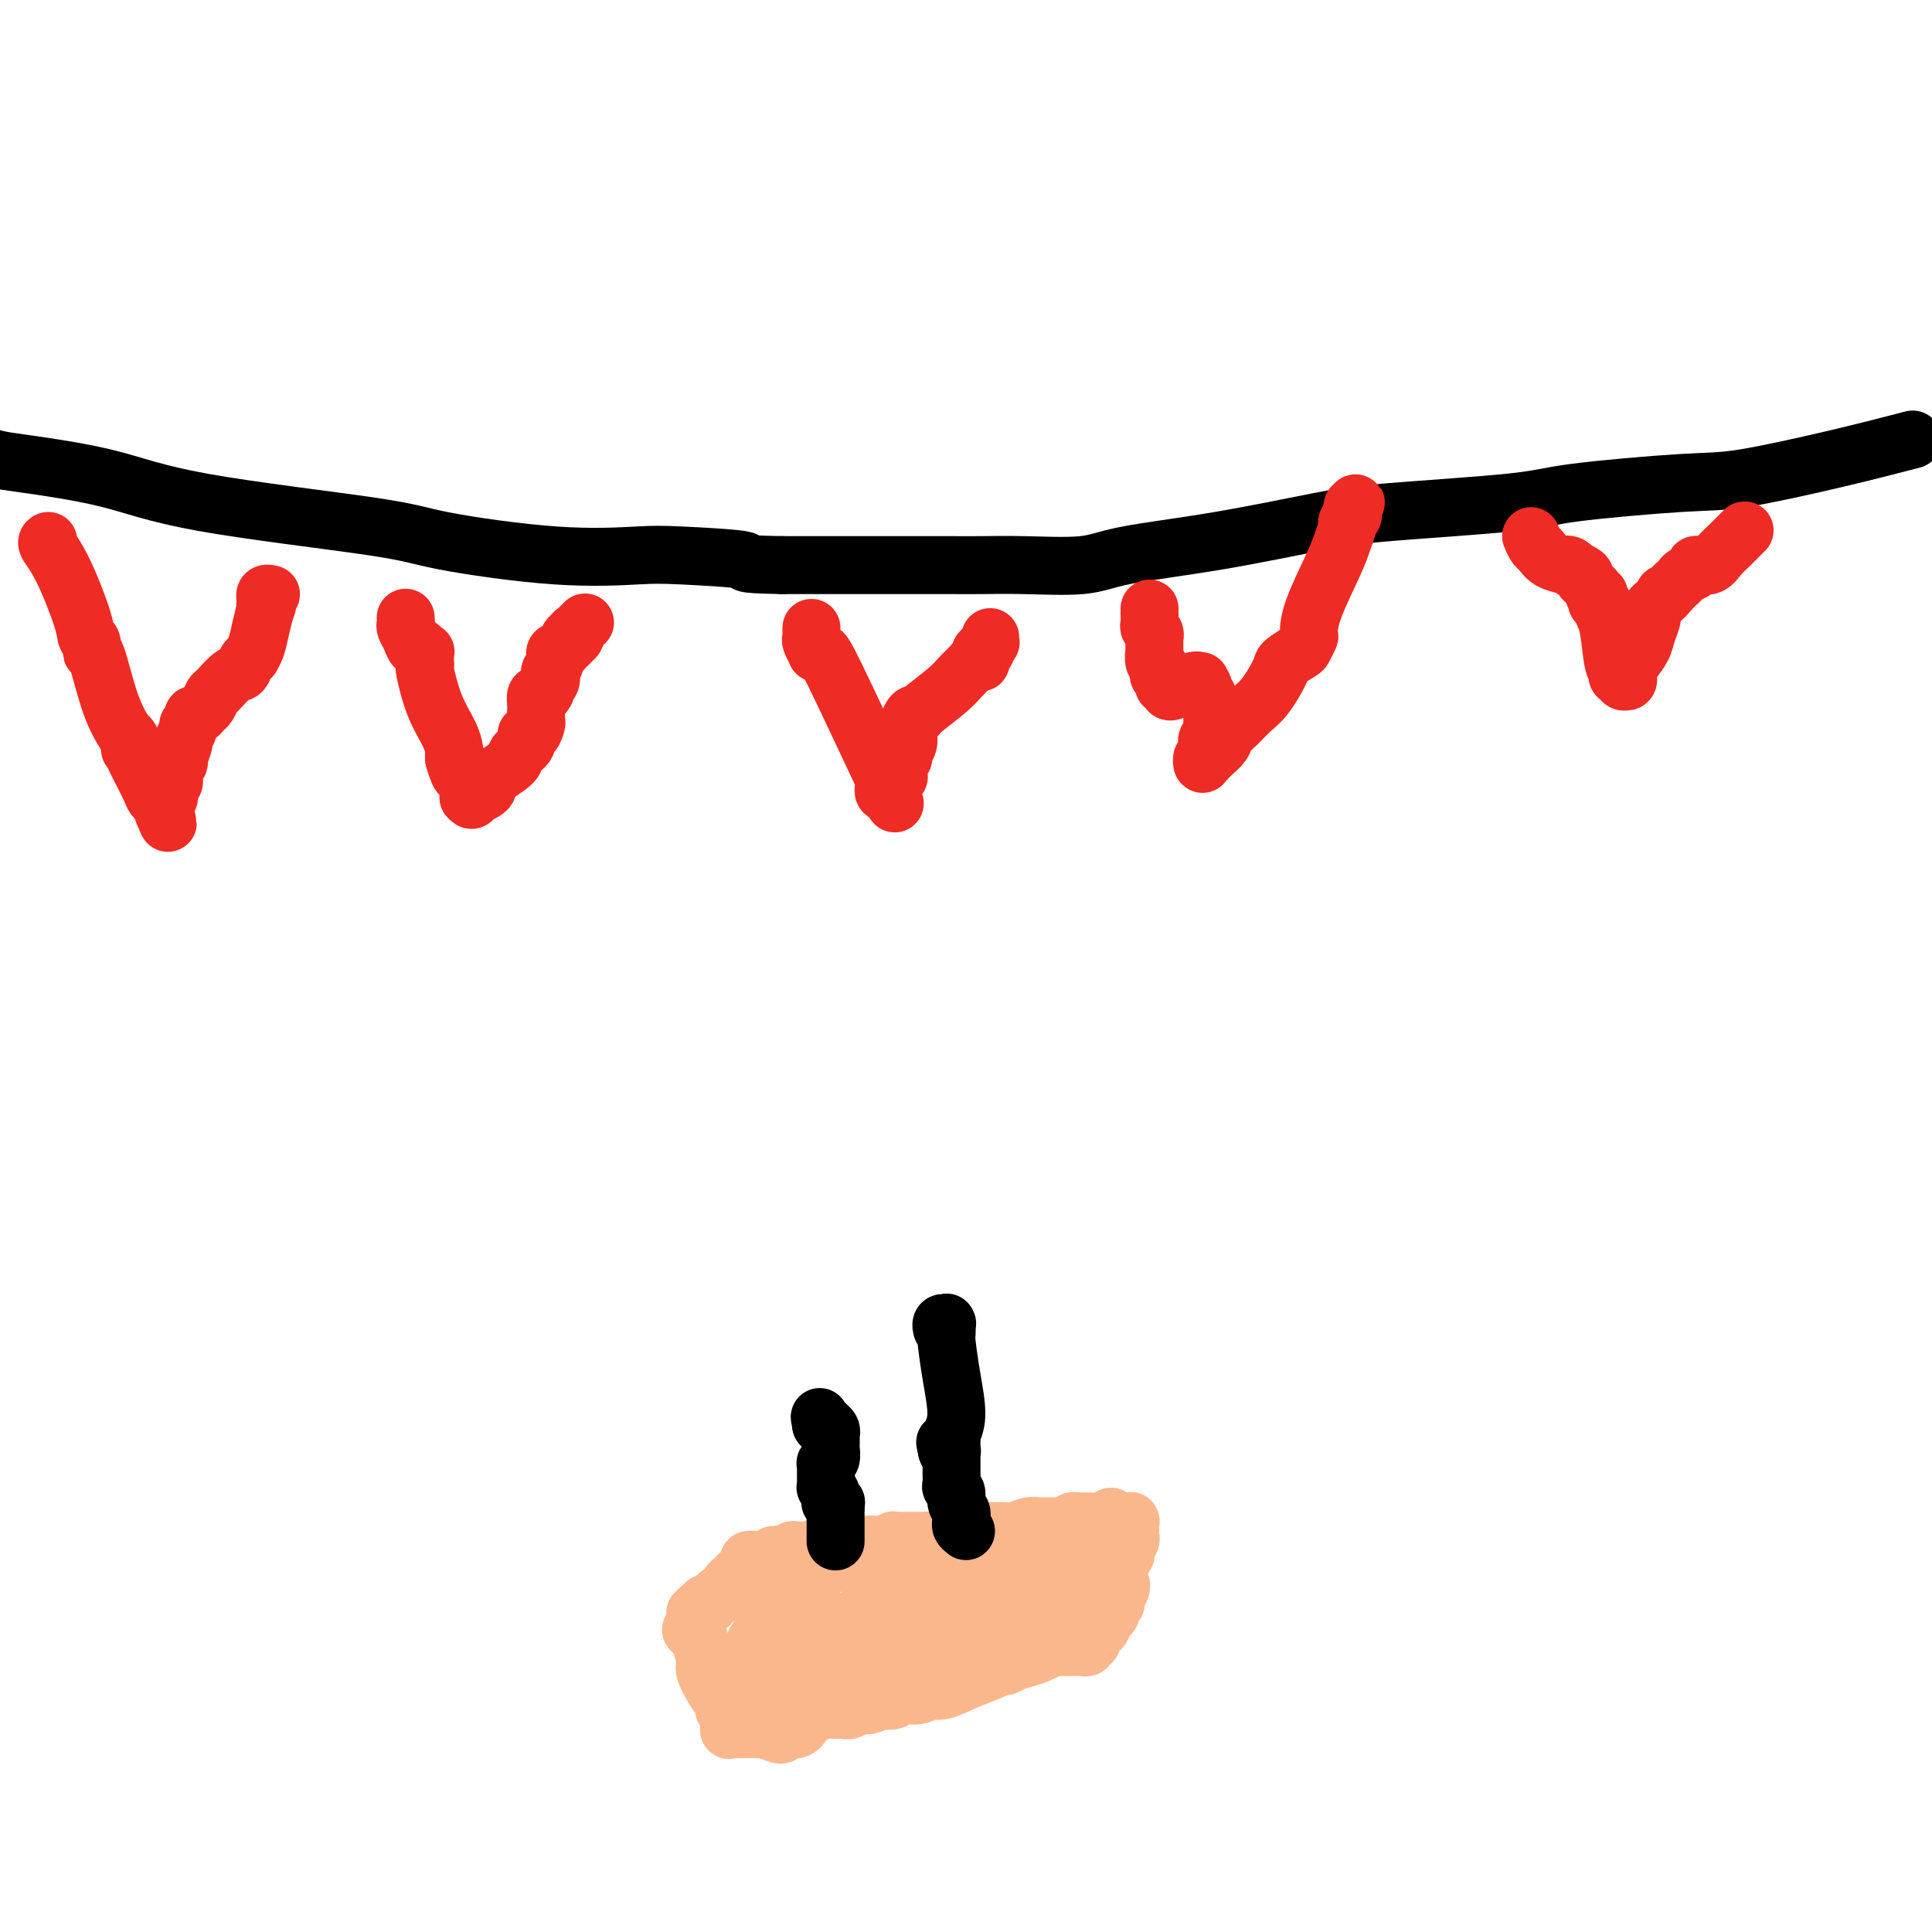 <svg viewBox='0 0 400 400' version='1.1' xmlns='http://www.w3.org/2000/svg' xmlns:xlink='http://www.w3.org/1999/xlink'><g fill='none' stroke='#000000' stroke-width='12' stroke-linecap='round' stroke-linejoin='round'><path d='M396,91c-4.842,1.255 -9.683,2.510 -16,4c-6.317,1.490 -14.108,3.215 -19,4c-4.892,0.785 -6.883,0.631 -13,1c-6.117,0.369 -16.359,1.260 -22,2c-5.641,0.740 -6.682,1.328 -13,2c-6.318,0.672 -17.912,1.427 -25,2c-7.088,0.573 -9.670,0.962 -15,2c-5.330,1.038 -13.407,2.723 -21,4c-7.593,1.277 -14.701,2.146 -19,3c-4.299,0.854 -5.790,1.693 -9,2c-3.210,0.307 -8.140,0.082 -12,0c-3.860,-0.082 -6.652,-0.022 -9,0c-2.348,0.022 -4.254,0.006 -6,0c-1.746,-0.006 -3.332,-0.002 -6,0c-2.668,0.002 -6.416,0.000 -9,0c-2.584,-0.000 -4.003,-0.000 -6,0c-1.997,0.000 -4.570,0.000 -7,0c-2.430,-0.000 -4.715,-0.000 -7,0'/><path d='M162,117c-10.711,-0.169 -6.490,-0.590 -8,-1c-1.510,-0.410 -8.751,-0.807 -13,-1c-4.249,-0.193 -5.506,-0.182 -9,0c-3.494,0.182 -9.224,0.534 -17,0c-7.776,-0.534 -17.596,-1.954 -23,-3c-5.404,-1.046 -6.392,-1.719 -15,-3c-8.608,-1.281 -24.837,-3.172 -35,-5c-10.163,-1.828 -14.260,-3.593 -20,-5c-5.740,-1.407 -13.122,-2.456 -17,-3c-3.878,-0.544 -4.251,-0.584 -6,-1c-1.749,-0.416 -4.875,-1.208 -8,-2'/></g>
<g fill='none' stroke='#EE2B24' stroke-width='12' stroke-linecap='round' stroke-linejoin='round'><path d='M10,112c-0.224,0.128 -0.449,0.256 0,1c0.449,0.744 1.570,2.103 3,5c1.430,2.897 3.169,7.332 4,10c0.831,2.668 0.753,3.570 1,4c0.247,0.430 0.820,0.390 1,1c0.180,0.610 -0.034,1.872 0,2c0.034,0.128 0.314,-0.877 1,1c0.686,1.877 1.777,6.635 3,10c1.223,3.365 2.577,5.336 3,6c0.423,0.664 -0.084,0.021 0,0c0.084,-0.021 0.758,0.582 1,1c0.242,0.418 0.052,0.652 0,1c-0.052,0.348 0.036,0.809 0,1c-0.036,0.191 -0.195,0.110 0,0c0.195,-0.110 0.745,-0.250 1,0c0.255,0.250 0.216,0.889 0,1c-0.216,0.111 -0.608,-0.307 0,1c0.608,1.307 2.214,4.340 3,6c0.786,1.660 0.750,1.947 1,2c0.250,0.053 0.786,-0.128 1,0c0.214,0.128 0.107,0.564 0,1'/><path d='M33,166c3.515,8.423 0.802,2.479 0,0c-0.802,-2.479 0.306,-1.493 1,-1c0.694,0.493 0.975,0.493 1,0c0.025,-0.493 -0.205,-1.478 0,-2c0.205,-0.522 0.843,-0.581 1,-1c0.157,-0.419 -0.169,-1.196 0,-2c0.169,-0.804 0.834,-1.634 1,-2c0.166,-0.366 -0.167,-0.269 0,-1c0.167,-0.731 0.833,-2.290 1,-3c0.167,-0.710 -0.166,-0.573 0,-1c0.166,-0.427 0.832,-1.420 1,-2c0.168,-0.580 -0.162,-0.747 0,-1c0.162,-0.253 0.817,-0.591 1,-1c0.183,-0.409 -0.105,-0.887 0,-1c0.105,-0.113 0.604,0.141 1,0c0.396,-0.141 0.690,-0.675 1,-1c0.310,-0.325 0.636,-0.439 1,-1c0.364,-0.561 0.766,-1.568 1,-2c0.234,-0.432 0.301,-0.288 1,-1c0.699,-0.712 2.029,-2.281 3,-3c0.971,-0.719 1.584,-0.589 2,-1c0.416,-0.411 0.636,-1.362 1,-2c0.364,-0.638 0.871,-0.964 1,-1c0.129,-0.036 -0.120,0.217 0,0c0.120,-0.217 0.609,-0.905 1,-2c0.391,-1.095 0.683,-2.599 1,-4c0.317,-1.401 0.658,-2.701 1,-4'/><path d='M55,126c0.618,-1.581 0.165,-0.035 0,0c-0.165,0.035 -0.040,-1.441 0,-2c0.040,-0.559 -0.003,-0.202 0,0c0.003,0.202 0.053,0.250 0,0c-0.053,-0.250 -0.210,-0.799 0,-1c0.210,-0.201 0.788,-0.054 1,0c0.212,0.054 0.057,0.014 0,0c-0.057,-0.014 -0.015,-0.004 0,0c0.015,0.004 0.004,0.001 0,0c-0.004,-0.001 -0.002,-0.001 0,0'/><path d='M84,128c-0.007,-0.095 -0.013,-0.189 0,0c0.013,0.189 0.046,0.663 0,1c-0.046,0.337 -0.171,0.539 0,1c0.171,0.461 0.638,1.181 1,2c0.362,0.819 0.619,1.735 1,2c0.381,0.265 0.887,-0.122 1,0c0.113,0.122 -0.166,0.753 0,1c0.166,0.247 0.777,0.109 1,0c0.223,-0.109 0.059,-0.189 0,0c-0.059,0.189 -0.011,0.646 0,1c0.011,0.354 -0.015,0.604 0,1c0.015,0.396 0.071,0.937 0,1c-0.071,0.063 -0.268,-0.352 0,1c0.268,1.352 1.000,4.470 2,7c1.000,2.530 2.268,4.471 3,6c0.732,1.529 0.928,2.644 1,3c0.072,0.356 0.019,-0.048 0,0c-0.019,0.048 -0.005,0.549 0,1c0.005,0.451 0.001,0.852 0,1c-0.001,0.148 -0.000,0.042 0,0c0.000,-0.042 0.000,-0.021 0,0'/><path d='M94,157c1.486,4.442 0.202,1.046 0,0c-0.202,-1.046 0.677,0.258 1,1c0.323,0.742 0.090,0.920 0,1c-0.090,0.080 -0.038,0.060 0,0c0.038,-0.060 0.063,-0.160 0,0c-0.063,0.160 -0.213,0.579 0,1c0.213,0.421 0.788,0.844 1,1c0.212,0.156 0.061,0.046 0,0c-0.061,-0.046 -0.030,-0.026 0,0c0.030,0.026 0.061,0.059 0,0c-0.061,-0.059 -0.212,-0.209 0,0c0.212,0.209 0.789,0.778 1,1c0.211,0.222 0.057,0.097 0,0c-0.057,-0.097 -0.015,-0.166 0,0c0.015,0.166 0.004,0.566 0,1c-0.004,0.434 -0.001,0.901 0,1c0.001,0.099 0.000,-0.170 0,0c-0.000,0.170 -0.000,0.777 0,1c0.000,0.223 0.000,0.060 0,0c-0.000,-0.060 -0.000,-0.016 0,0c0.000,0.016 0.000,0.004 0,0c-0.000,-0.004 -0.000,-0.001 0,0c0.000,0.001 0.000,0.000 0,0c-0.000,-0.000 -0.000,-0.000 0,0c0.000,0.000 0.000,0.000 0,0c-0.000,-0.000 -0.000,-0.000 0,0c0.000,0.000 0.000,0.000 0,0'/><path d='M97,165c0.719,1.224 1.016,0.285 1,0c-0.016,-0.285 -0.343,0.086 0,0c0.343,-0.086 1.358,-0.628 2,-1c0.642,-0.372 0.912,-0.574 1,-1c0.088,-0.426 -0.005,-1.075 1,-2c1.005,-0.925 3.109,-2.127 4,-3c0.891,-0.873 0.568,-1.418 1,-2c0.432,-0.582 1.618,-1.201 2,-2c0.382,-0.799 -0.041,-1.776 0,-2c0.041,-0.224 0.547,0.306 1,0c0.453,-0.306 0.853,-1.449 1,-2c0.147,-0.551 0.042,-0.511 0,-1c-0.042,-0.489 -0.021,-1.507 0,-2c0.021,-0.493 0.043,-0.461 0,-1c-0.043,-0.539 -0.151,-1.649 0,-2c0.151,-0.351 0.563,0.056 1,0c0.437,-0.056 0.901,-0.573 1,-1c0.099,-0.427 -0.166,-0.762 0,-1c0.166,-0.238 0.762,-0.379 1,-1c0.238,-0.621 0.116,-1.720 0,-2c-0.116,-0.280 -0.228,0.261 0,0c0.228,-0.261 0.796,-1.323 1,-2c0.204,-0.677 0.043,-0.969 0,-1c-0.043,-0.031 0.031,0.199 0,0c-0.031,-0.199 -0.166,-0.828 0,-1c0.166,-0.172 0.632,0.111 1,0c0.368,-0.111 0.637,-0.618 1,-1c0.363,-0.382 0.819,-0.638 1,-1c0.181,-0.362 0.087,-0.828 0,-1c-0.087,-0.172 -0.168,-0.049 0,0c0.168,0.049 0.584,0.025 1,0'/><path d='M119,132c1.542,-3.338 0.398,-0.683 0,0c-0.398,0.683 -0.050,-0.605 0,-1c0.050,-0.395 -0.197,0.104 0,0c0.197,-0.104 0.837,-0.813 1,-1c0.163,-0.187 -0.152,0.146 0,0c0.152,-0.146 0.772,-0.770 1,-1c0.228,-0.230 0.065,-0.066 0,0c-0.065,0.066 -0.033,0.033 0,0'/><path d='M168,130c-0.009,0.323 -0.017,0.647 0,1c0.017,0.353 0.060,0.736 0,1c-0.060,0.264 -0.224,0.411 0,1c0.224,0.589 0.835,1.621 1,2c0.165,0.379 -0.117,0.103 0,0c0.117,-0.103 0.634,-0.035 1,0c0.366,0.035 0.581,0.038 3,5c2.419,4.962 7.041,14.884 9,19c1.959,4.116 1.256,2.427 1,2c-0.256,-0.427 -0.066,0.408 0,1c0.066,0.592 0.007,0.942 0,1c-0.007,0.058 0.036,-0.177 0,0c-0.036,0.177 -0.153,0.765 0,1c0.153,0.235 0.577,0.118 1,0'/><path d='M184,164c2.475,5.038 0.662,0.633 0,-1c-0.662,-1.633 -0.173,-0.494 0,0c0.173,0.494 0.031,0.342 0,0c-0.031,-0.342 0.048,-0.876 0,-1c-0.048,-0.124 -0.223,0.160 0,0c0.223,-0.160 0.845,-0.764 1,-1c0.155,-0.236 -0.156,-0.105 0,0c0.156,0.105 0.778,0.183 1,0c0.222,-0.183 0.044,-0.626 0,-1c-0.044,-0.374 0.044,-0.680 0,-1c-0.044,-0.320 -0.222,-0.654 0,-1c0.222,-0.346 0.844,-0.705 1,-1c0.156,-0.295 -0.154,-0.527 0,-1c0.154,-0.473 0.773,-1.186 1,-2c0.227,-0.814 0.064,-1.728 0,-2c-0.064,-0.272 -0.027,0.099 0,0c0.027,-0.099 0.045,-0.668 0,-1c-0.045,-0.332 -0.153,-0.427 0,-1c0.153,-0.573 0.569,-1.623 1,-2c0.431,-0.377 0.879,-0.079 1,0c0.121,0.079 -0.084,-0.059 1,-1c1.084,-0.941 3.457,-2.683 5,-4c1.543,-1.317 2.256,-2.208 3,-3c0.744,-0.792 1.520,-1.484 2,-2c0.480,-0.516 0.665,-0.855 1,-1c0.335,-0.145 0.822,-0.095 1,0c0.178,0.095 0.048,0.235 0,0c-0.048,-0.235 -0.013,-0.847 0,-1c0.013,-0.153 0.003,0.151 0,0c-0.003,-0.151 -0.001,-0.757 0,-1c0.001,-0.243 0.000,-0.121 0,0'/><path d='M203,135c2.101,-2.023 0.353,-0.579 0,0c-0.353,0.579 0.690,0.295 1,0c0.310,-0.295 -0.113,-0.601 0,-1c0.113,-0.399 0.762,-0.893 1,-1c0.238,-0.107 0.064,0.171 0,0c-0.064,-0.171 -0.017,-0.792 0,-1c0.017,-0.208 0.005,-0.003 0,0c-0.005,0.003 -0.001,-0.195 0,0c0.001,0.195 0.000,0.783 0,1c-0.000,0.217 -0.000,0.062 0,0c0.000,-0.062 0.000,-0.031 0,0'/><path d='M238,126c0.002,0.477 0.004,0.954 0,1c-0.004,0.046 -0.015,-0.338 0,0c0.015,0.338 0.057,1.399 0,2c-0.057,0.601 -0.211,0.744 0,1c0.211,0.256 0.789,0.627 1,1c0.211,0.373 0.056,0.748 0,1c-0.056,0.252 -0.011,0.382 0,1c0.011,0.618 -0.011,1.724 0,2c0.011,0.276 0.054,-0.277 0,0c-0.054,0.277 -0.207,1.383 0,2c0.207,0.617 0.772,0.744 1,1c0.228,0.256 0.118,0.642 0,1c-0.118,0.358 -0.242,0.688 0,1c0.242,0.312 0.852,0.606 1,1c0.148,0.394 -0.165,0.887 0,1c0.165,0.113 0.807,-0.156 1,0c0.193,0.156 -0.064,0.735 0,1c0.064,0.265 0.450,0.215 1,0c0.550,-0.215 1.263,-0.596 2,-1c0.737,-0.404 1.496,-0.830 2,-1c0.504,-0.170 0.752,-0.085 1,0'/><path d='M248,141c1.083,0.000 0.290,0.000 0,0c-0.290,-0.000 -0.079,-0.001 0,0c0.079,0.001 0.025,0.004 0,0c-0.025,-0.004 -0.021,-0.016 0,0c0.021,0.016 0.058,0.061 0,0c-0.058,-0.061 -0.213,-0.227 0,0c0.213,0.227 0.793,0.848 1,1c0.207,0.152 0.042,-0.166 0,0c-0.042,0.166 0.040,0.814 0,1c-0.040,0.186 -0.203,-0.091 0,0c0.203,0.091 0.772,0.549 1,1c0.228,0.451 0.114,0.896 0,1c-0.114,0.104 -0.227,-0.132 0,0c0.227,0.132 0.793,0.631 1,1c0.207,0.369 0.056,0.609 0,1c-0.056,0.391 -0.015,0.932 0,1c0.015,0.068 0.005,-0.336 0,0c-0.005,0.336 -0.005,1.414 0,2c0.005,0.586 0.015,0.682 0,1c-0.015,0.318 -0.057,0.860 0,1c0.057,0.140 0.211,-0.121 0,0c-0.211,0.121 -0.789,0.625 -1,1c-0.211,0.375 -0.057,0.621 0,1c0.057,0.379 0.016,0.890 0,1c-0.016,0.110 -0.008,-0.181 0,0c0.008,0.181 0.016,0.833 0,1c-0.016,0.167 -0.057,-0.151 0,0c0.057,0.151 0.211,0.773 0,1c-0.211,0.227 -0.788,0.061 -1,0c-0.212,-0.061 -0.061,-0.017 0,0c0.061,0.017 0.030,0.009 0,0'/><path d='M249,157c-0.310,1.487 -0.084,0.203 0,0c0.084,-0.203 0.026,0.674 0,1c-0.026,0.326 -0.019,0.099 0,0c0.019,-0.099 0.050,-0.071 0,0c-0.050,0.071 -0.183,0.185 0,0c0.183,-0.185 0.681,-0.667 1,-1c0.319,-0.333 0.459,-0.515 1,-1c0.541,-0.485 1.484,-1.271 2,-2c0.516,-0.729 0.604,-1.400 1,-2c0.396,-0.600 1.098,-1.129 2,-2c0.902,-0.871 2.004,-2.083 3,-3c0.996,-0.917 1.888,-1.540 3,-3c1.112,-1.460 2.445,-3.758 3,-5c0.555,-1.242 0.331,-1.430 1,-2c0.669,-0.570 2.232,-1.523 3,-2c0.768,-0.477 0.741,-0.479 1,-1c0.259,-0.521 0.804,-1.560 1,-2c0.196,-0.440 0.042,-0.282 0,-1c-0.042,-0.718 0.027,-2.311 1,-5c0.973,-2.689 2.849,-6.472 4,-9c1.151,-2.528 1.575,-3.801 2,-5c0.425,-1.199 0.850,-2.324 1,-3c0.150,-0.676 0.026,-0.902 0,-1c-0.026,-0.098 0.044,-0.067 0,0c-0.044,0.067 -0.204,0.172 0,0c0.204,-0.172 0.773,-0.621 1,-1c0.227,-0.379 0.114,-0.690 0,-1'/><path d='M280,106c1.392,-3.960 0.373,-0.861 0,0c-0.373,0.861 -0.100,-0.515 0,-1c0.100,-0.485 0.027,-0.078 0,0c-0.027,0.078 -0.007,-0.171 0,0c0.007,0.171 0.002,0.763 0,1c-0.002,0.237 -0.001,0.118 0,0'/><path d='M317,111c0.345,0.785 0.691,1.570 1,2c0.309,0.430 0.583,0.507 1,1c0.417,0.493 0.978,1.404 2,2c1.022,0.596 2.507,0.877 3,1c0.493,0.123 -0.004,0.088 0,0c0.004,-0.088 0.509,-0.230 1,0c0.491,0.230 0.968,0.831 1,1c0.032,0.169 -0.380,-0.094 0,0c0.380,0.094 1.551,0.546 2,1c0.449,0.454 0.177,0.910 0,1c-0.177,0.090 -0.258,-0.186 0,0c0.258,0.186 0.854,0.833 1,1c0.146,0.167 -0.158,-0.148 0,0c0.158,0.148 0.778,0.757 1,1c0.222,0.243 0.046,0.120 0,0c-0.046,-0.120 0.039,-0.238 0,0c-0.039,0.238 -0.203,0.833 0,1c0.203,0.167 0.772,-0.095 1,0c0.228,0.095 0.114,0.548 0,1'/><path d='M331,124c2.183,2.251 0.641,1.378 0,1c-0.641,-0.378 -0.379,-0.263 0,0c0.379,0.263 0.876,0.672 1,1c0.124,0.328 -0.124,0.575 0,1c0.124,0.425 0.621,1.027 1,3c0.379,1.973 0.641,5.317 1,7c0.359,1.683 0.814,1.705 1,2c0.186,0.295 0.101,0.863 0,1c-0.101,0.137 -0.220,-0.158 0,0c0.220,0.158 0.777,0.771 1,1c0.223,0.229 0.113,0.076 0,0c-0.113,-0.076 -0.227,-0.075 0,0c0.227,0.075 0.795,0.225 1,0c0.205,-0.225 0.048,-0.826 0,-1c-0.048,-0.174 0.014,0.078 0,0c-0.014,-0.078 -0.105,-0.486 0,-1c0.105,-0.514 0.406,-1.136 1,-2c0.594,-0.864 1.483,-1.972 2,-3c0.517,-1.028 0.663,-1.977 1,-3c0.337,-1.023 0.863,-2.120 1,-3c0.137,-0.880 -0.117,-1.545 0,-2c0.117,-0.455 0.605,-0.702 1,-1c0.395,-0.298 0.698,-0.649 1,-1'/><path d='M344,124c1.283,-2.367 -0.008,-0.283 0,0c0.008,0.283 1.316,-1.233 2,-2c0.684,-0.767 0.742,-0.784 1,-1c0.258,-0.216 0.714,-0.632 1,-1c0.286,-0.368 0.402,-0.687 1,-1c0.598,-0.313 1.677,-0.620 2,-1c0.323,-0.380 -0.111,-0.834 0,-1c0.111,-0.166 0.768,-0.043 1,0c0.232,0.043 0.040,0.006 0,0c-0.040,-0.006 0.073,0.020 0,0c-0.073,-0.020 -0.333,-0.084 0,0c0.333,0.084 1.260,0.316 2,0c0.740,-0.316 1.295,-1.181 2,-2c0.705,-0.819 1.562,-1.593 2,-2c0.438,-0.407 0.457,-0.449 1,-1c0.543,-0.551 1.610,-1.612 2,-2c0.390,-0.388 0.105,-0.104 0,0c-0.105,0.104 -0.028,0.028 0,0c0.028,-0.028 0.008,-0.008 0,0c-0.008,0.008 -0.004,0.004 0,0'/></g>
<g fill='none' stroke='#FBB78C' stroke-width='12' stroke-linecap='round' stroke-linejoin='round'><path d='M230,314c-0.477,0.423 -0.954,0.845 -1,1c-0.046,0.155 0.338,0.041 0,0c-0.338,-0.041 -1.400,-0.011 -2,0c-0.600,0.011 -0.739,0.002 -1,0c-0.261,-0.002 -0.643,0.003 -1,0c-0.357,-0.003 -0.688,-0.015 -1,0c-0.312,0.015 -0.606,0.056 -1,0c-0.394,-0.056 -0.889,-0.211 -1,0c-0.111,0.211 0.162,0.788 0,1c-0.162,0.212 -0.761,0.061 -1,0c-0.239,-0.061 -0.120,-0.030 0,0'/><path d='M221,316c-1.576,0.309 -1.014,0.083 -1,0c0.014,-0.083 -0.518,-0.022 -1,0c-0.482,0.022 -0.914,0.006 -1,0c-0.086,-0.006 0.173,-0.002 0,0c-0.173,0.002 -0.777,0.000 -1,0c-0.223,-0.000 -0.063,-0.000 0,0c0.063,0.000 0.031,0.000 0,0c-0.031,-0.000 -0.061,0.000 0,0c0.061,-0.000 0.213,-0.000 0,0c-0.213,0.000 -0.792,0.000 -1,0c-0.208,-0.000 -0.047,-0.001 0,0c0.047,0.001 -0.021,0.004 0,0c0.021,-0.004 0.132,-0.015 0,0c-0.132,0.015 -0.507,0.057 -1,0c-0.493,-0.057 -1.105,-0.211 -2,0c-0.895,0.211 -2.072,0.789 -3,1c-0.928,0.211 -1.607,0.057 -2,0c-0.393,-0.057 -0.500,-0.015 -1,0c-0.500,0.015 -1.394,0.004 -2,0c-0.606,-0.004 -0.923,-0.001 -1,0c-0.077,0.001 0.085,0.000 0,0c-0.085,-0.000 -0.419,0.000 -1,0c-0.581,-0.000 -1.409,-0.001 -2,0c-0.591,0.001 -0.946,0.004 -1,0c-0.054,-0.004 0.193,-0.016 0,0c-0.193,0.016 -0.825,0.061 -1,0c-0.175,-0.061 0.108,-0.226 0,0c-0.108,0.226 -0.606,0.844 -1,1c-0.394,0.156 -0.683,-0.150 -1,0c-0.317,0.150 -0.662,0.757 -1,1c-0.338,0.243 -0.669,0.121 -1,0'/><path d='M195,319c-4.366,0.464 -2.282,0.124 -2,0c0.282,-0.124 -1.239,-0.033 -2,0c-0.761,0.033 -0.763,0.009 -1,0c-0.237,-0.009 -0.708,-0.002 -1,0c-0.292,0.002 -0.403,-0.000 -1,0c-0.597,0.000 -1.679,0.004 -2,0c-0.321,-0.004 0.120,-0.015 0,0c-0.120,0.015 -0.802,0.057 -1,0c-0.198,-0.057 0.087,-0.211 0,0c-0.087,0.211 -0.545,0.789 -1,1c-0.455,0.211 -0.906,0.057 -1,0c-0.094,-0.057 0.169,-0.015 0,0c-0.169,0.015 -0.770,0.004 -1,0c-0.230,-0.004 -0.089,-0.001 0,0c0.089,0.001 0.125,0.000 0,0c-0.125,-0.000 -0.411,-0.000 -1,0c-0.589,0.000 -1.480,0.000 -2,0c-0.520,-0.000 -0.668,-0.000 -1,0c-0.332,0.000 -0.849,0.000 -1,0c-0.151,-0.000 0.062,-0.000 0,0c-0.062,0.000 -0.399,0.000 -1,0c-0.601,-0.000 -1.466,-0.000 -2,0c-0.534,0.000 -0.735,0.000 -1,0c-0.265,-0.000 -0.592,-0.001 -1,0c-0.408,0.001 -0.898,0.004 -1,0c-0.102,-0.004 0.183,-0.015 0,0c-0.183,0.015 -0.834,0.057 -1,0c-0.166,-0.057 0.151,-0.211 0,0c-0.151,0.211 -0.771,0.788 -1,1c-0.229,0.212 -0.065,0.061 0,0c0.065,-0.061 0.033,-0.030 0,0'/><path d='M169,321c-4.201,0.309 -1.704,0.082 -1,0c0.704,-0.082 -0.384,-0.018 -1,0c-0.616,0.018 -0.759,-0.009 -1,0c-0.241,0.009 -0.579,0.054 -1,0c-0.421,-0.054 -0.925,-0.207 -1,0c-0.075,0.207 0.278,0.773 0,1c-0.278,0.227 -1.188,0.113 -2,0c-0.812,-0.113 -1.527,-0.226 -2,0c-0.473,0.226 -0.705,0.792 -1,1c-0.295,0.208 -0.654,0.060 -1,0c-0.346,-0.060 -0.680,-0.031 -1,0c-0.320,0.031 -0.624,0.064 -1,0c-0.376,-0.064 -0.822,-0.224 -1,0c-0.178,0.224 -0.089,0.834 0,1c0.089,0.166 0.178,-0.110 0,0c-0.178,0.110 -0.621,0.607 -1,1c-0.379,0.393 -0.693,0.684 -1,1c-0.307,0.316 -0.607,0.658 -1,1c-0.393,0.342 -0.878,0.683 -1,1c-0.122,0.317 0.121,0.611 0,1c-0.121,0.389 -0.606,0.875 -1,1c-0.394,0.125 -0.698,-0.111 -1,0c-0.302,0.111 -0.602,0.570 -1,1c-0.398,0.430 -0.894,0.832 -1,1c-0.106,0.168 0.178,0.102 0,0c-0.178,-0.102 -0.818,-0.239 -1,0c-0.182,0.239 0.095,0.854 0,1c-0.095,0.146 -0.562,-0.177 -1,0c-0.438,0.177 -0.849,0.855 -1,1c-0.151,0.145 -0.043,-0.244 0,0c0.043,0.244 0.022,1.122 0,2'/><path d='M144,336c-1.845,2.270 -0.457,1.446 0,1c0.457,-0.446 -0.016,-0.514 0,0c0.016,0.514 0.519,1.608 1,3c0.481,1.392 0.938,3.081 1,4c0.062,0.919 -0.271,1.069 0,2c0.271,0.931 1.145,2.642 2,4c0.855,1.358 1.692,2.363 2,3c0.308,0.637 0.086,0.906 0,1c-0.086,0.094 -0.037,0.013 0,0c0.037,-0.013 0.063,0.043 0,0c-0.063,-0.043 -0.214,-0.183 0,0c0.214,0.183 0.792,0.690 1,1c0.208,0.310 0.046,0.423 0,1c-0.046,0.577 0.025,1.619 0,2c-0.025,0.381 -0.146,0.102 0,0c0.146,-0.102 0.560,-0.027 1,0c0.440,0.027 0.906,0.007 1,0c0.094,-0.007 -0.185,-0.002 0,0c0.185,0.002 0.834,0.001 1,0c0.166,-0.001 -0.151,-0.000 0,0c0.151,0.000 0.772,0.000 1,0c0.228,-0.000 0.064,-0.000 0,0c-0.064,0.000 -0.028,0.000 0,0c0.028,-0.000 0.050,-0.000 0,0c-0.050,0.000 -0.171,0.000 0,0c0.171,-0.000 0.633,-0.000 1,0c0.367,0.000 0.637,0.000 1,0c0.363,-0.000 0.818,-0.000 1,0c0.182,0.000 0.091,0.000 0,0'/><path d='M158,358c1.714,0.520 2.500,0.820 3,1c0.500,0.180 0.713,0.241 1,0c0.287,-0.241 0.649,-0.785 1,-1c0.351,-0.215 0.690,-0.100 1,0c0.310,0.100 0.591,0.185 1,0c0.409,-0.185 0.947,-0.642 1,-1c0.053,-0.358 -0.377,-0.618 0,-1c0.377,-0.382 1.562,-0.887 2,-1c0.438,-0.113 0.128,0.166 0,0c-0.128,-0.166 -0.074,-0.776 0,-1c0.074,-0.224 0.169,-0.060 0,0c-0.169,0.060 -0.603,0.017 0,0c0.603,-0.017 2.242,-0.008 3,0c0.758,0.008 0.636,0.016 1,0c0.364,-0.016 1.213,-0.056 2,0c0.787,0.056 1.512,0.207 2,0c0.488,-0.207 0.741,-0.774 1,-1c0.259,-0.226 0.526,-0.112 1,0c0.474,0.112 1.157,0.222 2,0c0.843,-0.222 1.847,-0.776 2,-1c0.153,-0.224 -0.546,-0.117 0,0c0.546,0.117 2.336,0.243 3,0c0.664,-0.243 0.203,-0.856 1,-1c0.797,-0.144 2.854,0.179 4,0c1.146,-0.179 1.382,-0.861 2,-1c0.618,-0.139 1.618,0.265 3,0c1.382,-0.265 3.147,-1.198 5,-2c1.853,-0.802 3.796,-1.473 5,-2c1.204,-0.527 1.670,-0.911 2,-1c0.330,-0.089 0.523,0.117 1,0c0.477,-0.117 1.239,-0.559 2,-1'/><path d='M210,344c8.369,-2.333 3.290,-1.165 2,-1c-1.290,0.165 1.208,-0.674 2,-1c0.792,-0.326 -0.123,-0.140 0,0c0.123,0.140 1.282,0.234 2,0c0.718,-0.234 0.994,-0.795 1,-1c0.006,-0.205 -0.257,-0.054 0,0c0.257,0.054 1.034,0.010 2,0c0.966,-0.010 2.119,0.012 3,0c0.881,-0.012 1.489,-0.058 2,0c0.511,0.058 0.926,0.222 1,0c0.074,-0.222 -0.191,-0.829 0,-1c0.191,-0.171 0.840,0.094 1,0c0.160,-0.094 -0.167,-0.547 0,-1c0.167,-0.453 0.830,-0.907 1,-1c0.170,-0.093 -0.152,0.173 0,0c0.152,-0.173 0.777,-0.786 1,-1c0.223,-0.214 0.045,-0.028 0,0c-0.045,0.028 0.045,-0.101 0,0c-0.045,0.101 -0.223,0.430 0,0c0.223,-0.430 0.848,-1.621 1,-2c0.152,-0.379 -0.171,0.054 0,0c0.171,-0.054 0.834,-0.595 1,-1c0.166,-0.405 -0.166,-0.672 0,-1c0.166,-0.328 0.829,-0.715 1,-1c0.171,-0.285 -0.149,-0.468 0,-1c0.149,-0.532 0.768,-1.414 1,-2c0.232,-0.586 0.076,-0.875 0,-1c-0.076,-0.125 -0.072,-0.085 0,0c0.072,0.085 0.212,0.215 0,0c-0.212,-0.215 -0.775,-0.776 -1,-1c-0.225,-0.224 -0.113,-0.112 0,0'/><path d='M231,327c0.976,-2.651 0.415,-2.280 0,-2c-0.415,0.280 -0.685,0.468 -1,0c-0.315,-0.468 -0.677,-1.594 -1,-2c-0.323,-0.406 -0.607,-0.094 -1,0c-0.393,0.094 -0.893,-0.031 -1,0c-0.107,0.031 0.180,0.219 0,0c-0.180,-0.219 -0.826,-0.843 -1,-1c-0.174,-0.157 0.126,0.153 0,0c-0.126,-0.153 -0.677,-0.769 -1,-1c-0.323,-0.231 -0.418,-0.076 -1,0c-0.582,0.076 -1.650,0.073 -2,0c-0.350,-0.073 0.020,-0.217 0,0c-0.020,0.217 -0.429,0.794 -1,1c-0.571,0.206 -1.304,0.041 -2,0c-0.696,-0.041 -1.356,0.042 -2,0c-0.644,-0.042 -1.271,-0.208 -2,0c-0.729,0.208 -1.558,0.791 -2,1c-0.442,0.209 -0.496,0.045 -1,0c-0.504,-0.045 -1.460,0.029 -2,0c-0.540,-0.029 -0.666,-0.163 -1,0c-0.334,0.163 -0.875,0.621 -1,1c-0.125,0.379 0.166,0.678 0,1c-0.166,0.322 -0.791,0.667 -1,1c-0.209,0.333 -0.004,0.652 0,1c0.004,0.348 -0.193,0.723 0,1c0.193,0.277 0.776,0.455 1,1c0.224,0.545 0.091,1.455 0,2c-0.091,0.545 -0.138,0.723 0,1c0.138,0.277 0.460,0.651 1,1c0.540,0.349 1.297,0.671 2,1c0.703,0.329 1.351,0.664 2,1'/><path d='M213,335c0.976,0.903 0.915,1.661 2,2c1.085,0.339 3.314,0.259 4,0c0.686,-0.259 -0.171,-0.697 0,-1c0.171,-0.303 1.371,-0.469 2,-1c0.629,-0.531 0.687,-1.425 1,-2c0.313,-0.575 0.883,-0.830 1,-1c0.117,-0.170 -0.217,-0.256 0,-1c0.217,-0.744 0.986,-2.146 1,-3c0.014,-0.854 -0.727,-1.161 -1,-2c-0.273,-0.839 -0.077,-2.210 0,-3c0.077,-0.790 0.035,-0.999 0,-1c-0.035,-0.001 -0.064,0.206 0,0c0.064,-0.206 0.222,-0.826 0,-1c-0.222,-0.174 -0.824,0.097 -1,0c-0.176,-0.097 0.074,-0.562 0,-1c-0.074,-0.438 -0.471,-0.850 -1,-1c-0.529,-0.150 -1.189,-0.040 -2,0c-0.811,0.040 -1.772,0.010 -2,0c-0.228,-0.010 0.276,0.000 0,0c-0.276,-0.000 -1.332,-0.011 -2,0c-0.668,0.011 -0.947,0.044 -1,0c-0.053,-0.044 0.122,-0.165 0,0c-0.122,0.165 -0.539,0.617 -1,1c-0.461,0.383 -0.965,0.697 -1,1c-0.035,0.303 0.398,0.596 0,1c-0.398,0.404 -1.627,0.920 -2,1c-0.373,0.080 0.110,-0.274 0,0c-0.110,0.274 -0.813,1.177 -1,2c-0.187,0.823 0.142,1.568 0,2c-0.142,0.432 -0.755,0.552 -1,1c-0.245,0.448 -0.123,1.224 0,2'/><path d='M208,330c-0.619,1.870 -0.166,2.045 0,2c0.166,-0.045 0.044,-0.311 0,0c-0.044,0.311 -0.012,1.198 0,2c0.012,0.802 0.003,1.517 0,2c-0.003,0.483 -0.001,0.733 0,1c0.001,0.267 0.000,0.552 0,1c-0.000,0.448 -0.000,1.061 0,1c0.000,-0.061 0.000,-0.794 0,-1c-0.000,-0.206 0.000,0.116 0,-1c-0.000,-1.116 -0.000,-3.668 0,-5c0.000,-1.332 0.000,-1.443 0,-2c-0.000,-0.557 -0.000,-1.560 0,-2c0.000,-0.440 0.001,-0.317 0,-1c-0.001,-0.683 -0.003,-2.172 0,-3c0.003,-0.828 0.012,-0.995 0,-1c-0.012,-0.005 -0.045,0.153 0,0c0.045,-0.153 0.167,-0.615 0,-1c-0.167,-0.385 -0.622,-0.692 -1,-1c-0.378,-0.308 -0.679,-0.619 -1,-1c-0.321,-0.381 -0.662,-0.834 -1,-1c-0.338,-0.166 -0.673,-0.044 -1,0c-0.327,0.044 -0.645,0.011 -1,0c-0.355,-0.011 -0.747,0.000 -1,0c-0.253,-0.000 -0.369,-0.011 -1,0c-0.631,0.011 -1.779,0.044 -2,0c-0.221,-0.044 0.485,-0.167 0,0c-0.485,0.167 -2.161,0.622 -3,1c-0.839,0.378 -0.841,0.679 -1,1c-0.159,0.321 -0.474,0.663 -1,1c-0.526,0.337 -1.263,0.668 -2,1'/><path d='M192,323c-1.951,0.672 -0.327,0.351 0,1c0.327,0.649 -0.642,2.268 -1,3c-0.358,0.732 -0.106,0.578 0,1c0.106,0.422 0.066,1.422 0,2c-0.066,0.578 -0.159,0.736 0,1c0.159,0.264 0.568,0.635 1,1c0.432,0.365 0.886,0.724 1,1c0.114,0.276 -0.113,0.469 0,1c0.113,0.531 0.565,1.400 1,2c0.435,0.600 0.853,0.931 1,1c0.147,0.069 0.024,-0.122 0,0c-0.024,0.122 0.050,0.558 0,1c-0.050,0.442 -0.223,0.889 0,1c0.223,0.111 0.844,-0.114 1,0c0.156,0.114 -0.152,0.567 0,1c0.152,0.433 0.762,0.845 1,1c0.238,0.155 0.102,0.054 0,0c-0.102,-0.054 -0.171,-0.063 0,0c0.171,0.063 0.582,0.196 1,0c0.418,-0.196 0.844,-0.720 1,-1c0.156,-0.280 0.042,-0.317 0,-1c-0.042,-0.683 -0.010,-2.014 0,-3c0.010,-0.986 -0.000,-1.627 0,-3c0.000,-1.373 0.011,-3.478 0,-5c-0.011,-1.522 -0.046,-2.461 0,-3c0.046,-0.539 0.171,-0.680 0,-1c-0.171,-0.320 -0.637,-0.821 -1,-1c-0.363,-0.179 -0.623,-0.038 -1,0c-0.377,0.038 -0.871,-0.028 -1,0c-0.129,0.028 0.106,0.151 0,0c-0.106,-0.151 -0.553,-0.575 -1,-1'/><path d='M195,322c-0.796,-0.468 -0.786,-0.139 -1,0c-0.214,0.139 -0.651,0.089 -1,0c-0.349,-0.089 -0.608,-0.217 -1,0c-0.392,0.217 -0.916,0.779 -1,1c-0.084,0.221 0.272,0.101 0,0c-0.272,-0.101 -1.172,-0.182 -2,0c-0.828,0.182 -1.585,0.626 -2,1c-0.415,0.374 -0.490,0.676 -1,1c-0.510,0.324 -1.455,0.668 -2,1c-0.545,0.332 -0.688,0.652 -1,1c-0.312,0.348 -0.791,0.726 -1,1c-0.209,0.274 -0.147,0.445 0,1c0.147,0.555 0.379,1.493 0,2c-0.379,0.507 -1.370,0.584 -2,1c-0.630,0.416 -0.901,1.172 -1,2c-0.099,0.828 -0.028,1.727 0,2c0.028,0.273 0.011,-0.080 0,0c-0.011,0.080 -0.018,0.595 0,1c0.018,0.405 0.061,0.701 0,1c-0.061,0.299 -0.228,0.602 0,1c0.228,0.398 0.849,0.890 1,1c0.151,0.110 -0.170,-0.164 0,0c0.170,0.164 0.829,0.766 1,1c0.171,0.234 -0.147,0.100 0,0c0.147,-0.100 0.760,-0.167 1,0c0.240,0.167 0.106,0.566 0,1c-0.106,0.434 -0.183,0.901 0,1c0.183,0.099 0.626,-0.169 1,0c0.374,0.169 0.678,0.776 1,1c0.322,0.224 0.664,0.064 1,0c0.336,-0.064 0.668,-0.032 1,0'/><path d='M186,344c0.738,0.683 -0.416,0.389 0,0c0.416,-0.389 2.401,-0.873 3,-1c0.599,-0.127 -0.190,0.102 0,0c0.190,-0.102 1.357,-0.536 2,-1c0.643,-0.464 0.762,-0.957 1,-1c0.238,-0.043 0.596,0.366 1,0c0.404,-0.366 0.855,-1.506 1,-2c0.145,-0.494 -0.014,-0.341 0,-1c0.014,-0.659 0.203,-2.131 0,-3c-0.203,-0.869 -0.798,-1.136 -2,-3c-1.202,-1.864 -3.011,-5.324 -4,-7c-0.989,-1.676 -1.157,-1.567 -2,-2c-0.843,-0.433 -2.361,-1.409 -3,-2c-0.639,-0.591 -0.400,-0.797 -1,-1c-0.600,-0.203 -2.040,-0.403 -3,0c-0.960,0.403 -1.441,1.408 -2,2c-0.559,0.592 -1.195,0.770 -2,1c-0.805,0.230 -1.780,0.512 -3,1c-1.220,0.488 -2.684,1.181 -4,2c-1.316,0.819 -2.482,1.763 -3,2c-0.518,0.237 -0.388,-0.234 -1,0c-0.612,0.234 -1.968,1.172 -3,2c-1.032,0.828 -1.741,1.545 -2,2c-0.259,0.455 -0.069,0.646 0,1c0.069,0.354 0.019,0.869 0,1c-0.019,0.131 -0.005,-0.123 0,0c0.005,0.123 0.001,0.624 0,1c-0.001,0.376 -0.000,0.626 0,1c0.000,0.374 0.000,0.870 0,1c-0.000,0.130 -0.000,-0.106 0,0c0.000,0.106 0.000,0.553 0,1'/><path d='M159,338c-0.309,1.335 -0.083,0.672 0,1c0.083,0.328 0.023,1.647 0,2c-0.023,0.353 -0.007,-0.260 0,0c0.007,0.260 0.006,1.394 0,2c-0.006,0.606 -0.016,0.683 0,1c0.016,0.317 0.059,0.873 0,1c-0.059,0.127 -0.220,-0.176 0,0c0.220,0.176 0.820,0.832 1,1c0.180,0.168 -0.059,-0.150 0,0c0.059,0.150 0.415,0.770 1,1c0.585,0.230 1.399,0.072 2,0c0.601,-0.072 0.988,-0.057 1,0c0.012,0.057 -0.351,0.157 0,0c0.351,-0.157 1.417,-0.571 2,-1c0.583,-0.429 0.682,-0.875 1,-1c0.318,-0.125 0.856,0.069 1,0c0.144,-0.069 -0.106,-0.401 0,-1c0.106,-0.599 0.568,-1.466 1,-2c0.432,-0.534 0.834,-0.734 1,-1c0.166,-0.266 0.096,-0.597 0,-1c-0.096,-0.403 -0.218,-0.879 0,-1c0.218,-0.121 0.777,0.112 1,0c0.223,-0.112 0.109,-0.569 0,-1c-0.109,-0.431 -0.214,-0.837 0,-1c0.214,-0.163 0.747,-0.085 1,0c0.253,0.085 0.226,0.177 0,0c-0.226,-0.177 -0.652,-0.622 -1,-1c-0.348,-0.378 -0.619,-0.689 -1,-1c-0.381,-0.311 -0.872,-0.622 -1,-1c-0.128,-0.378 0.106,-0.822 0,-1c-0.106,-0.178 -0.553,-0.089 -1,0'/><path d='M168,333c-0.818,-0.846 -0.863,-0.960 -1,-1c-0.137,-0.040 -0.365,-0.007 -1,0c-0.635,0.007 -1.675,-0.012 -2,0c-0.325,0.012 0.067,0.055 0,0c-0.067,-0.055 -0.591,-0.208 -1,0c-0.409,0.208 -0.702,0.777 -1,1c-0.298,0.223 -0.601,0.102 -1,0c-0.399,-0.102 -0.895,-0.183 -1,0c-0.105,0.183 0.179,0.630 0,1c-0.179,0.370 -0.822,0.663 -1,1c-0.178,0.337 0.109,0.718 0,1c-0.109,0.282 -0.614,0.467 -1,1c-0.386,0.533 -0.655,1.416 -1,2c-0.345,0.584 -0.768,0.868 -1,2c-0.232,1.132 -0.272,3.111 0,4c0.272,0.889 0.856,0.686 1,1c0.144,0.314 -0.154,1.145 0,2c0.154,0.855 0.759,1.736 1,2c0.241,0.264 0.117,-0.088 0,0c-0.117,0.088 -0.229,0.616 0,1c0.229,0.384 0.797,0.625 1,1c0.203,0.375 0.040,0.885 0,1c-0.040,0.115 0.044,-0.166 0,0c-0.044,0.166 -0.215,0.777 0,1c0.215,0.223 0.816,0.057 1,0c0.184,-0.057 -0.050,-0.004 0,0c0.050,0.004 0.385,-0.040 1,0c0.615,0.040 1.512,0.165 2,0c0.488,-0.165 0.568,-0.618 1,-1c0.432,-0.382 1.216,-0.691 2,-1'/><path d='M166,352c1.458,-0.766 1.602,-1.680 2,-2c0.398,-0.320 1.051,-0.044 2,-1c0.949,-0.956 2.195,-3.143 3,-4c0.805,-0.857 1.167,-0.384 2,-1c0.833,-0.616 2.135,-2.322 3,-3c0.865,-0.678 1.293,-0.329 2,-1c0.707,-0.671 1.695,-2.361 2,-3c0.305,-0.639 -0.071,-0.227 0,0c0.071,0.227 0.591,0.269 1,0c0.409,-0.269 0.708,-0.850 1,-1c0.292,-0.150 0.576,0.131 1,0c0.424,-0.131 0.988,-0.675 1,-1c0.012,-0.325 -0.529,-0.430 0,-1c0.529,-0.570 2.128,-1.603 3,-2c0.872,-0.397 1.017,-0.158 1,0c-0.017,0.158 -0.198,0.234 0,0c0.198,-0.234 0.773,-0.780 1,-1c0.227,-0.220 0.107,-0.116 0,0c-0.107,0.116 -0.199,0.242 0,0c0.199,-0.242 0.691,-0.853 1,-1c0.309,-0.147 0.436,0.169 1,0c0.564,-0.169 1.566,-0.824 2,-1c0.434,-0.176 0.299,0.126 1,0c0.701,-0.126 2.237,-0.679 3,-1c0.763,-0.321 0.754,-0.411 2,-1c1.246,-0.589 3.748,-1.678 5,-2c1.252,-0.322 1.255,0.124 2,0c0.745,-0.124 2.230,-0.817 3,-1c0.770,-0.183 0.823,0.143 1,0c0.177,-0.143 0.479,-0.755 1,-1c0.521,-0.245 1.260,-0.122 2,0'/><path d='M215,323c3.721,-1.023 1.522,-0.082 1,0c-0.522,0.082 0.631,-0.696 1,-1c0.369,-0.304 -0.045,-0.134 0,0c0.045,0.134 0.551,0.232 1,0c0.449,-0.232 0.841,-0.794 1,-1c0.159,-0.206 0.085,-0.055 0,0c-0.085,0.055 -0.180,0.016 0,0c0.180,-0.016 0.637,-0.008 1,0c0.363,0.008 0.632,0.016 1,0c0.368,-0.016 0.833,-0.057 1,0c0.167,0.057 0.035,0.213 0,0c-0.035,-0.213 0.027,-0.793 0,-1c-0.027,-0.207 -0.143,-0.041 0,0c0.143,0.041 0.545,-0.044 1,0c0.455,0.044 0.963,0.218 1,0c0.037,-0.218 -0.396,-0.829 0,-1c0.396,-0.171 1.622,0.099 2,0c0.378,-0.099 -0.091,-0.566 0,-1c0.091,-0.434 0.742,-0.834 1,-1c0.258,-0.166 0.122,-0.097 0,0c-0.122,0.097 -0.230,0.222 0,0c0.230,-0.222 0.797,-0.792 1,-1c0.203,-0.208 0.040,-0.055 0,0c-0.040,0.055 0.042,0.012 0,0c-0.042,-0.012 -0.207,0.007 0,0c0.207,-0.007 0.787,-0.040 1,0c0.213,0.040 0.061,0.154 0,0c-0.061,-0.154 -0.030,-0.577 0,-1'/><path d='M229,315c2.333,-1.238 1.165,-0.332 1,0c-0.165,0.332 0.673,0.089 1,0c0.327,-0.089 0.144,-0.024 0,0c-0.144,0.024 -0.249,0.006 0,0c0.249,-0.006 0.850,-0.002 1,0c0.150,0.002 -0.152,0.001 0,0c0.152,-0.001 0.759,-0.001 1,0c0.241,0.001 0.117,0.004 0,0c-0.117,-0.004 -0.228,-0.015 0,0c0.228,0.015 0.793,0.055 1,0c0.207,-0.055 0.055,-0.207 0,0c-0.055,0.207 -0.015,0.772 0,1c0.015,0.228 0.004,0.118 0,0c-0.004,-0.118 -0.001,-0.243 0,0c0.001,0.243 0.001,0.853 0,1c-0.001,0.147 -0.004,-0.171 0,0c0.004,0.171 0.015,0.830 0,1c-0.015,0.170 -0.057,-0.151 0,0c0.057,0.151 0.211,0.772 0,1c-0.211,0.228 -0.789,0.061 -1,0c-0.211,-0.061 -0.057,-0.016 0,0c0.057,0.016 0.015,0.004 0,0c-0.015,-0.004 -0.004,-0.001 0,0c0.004,0.001 0.002,0.001 0,0'/><path d='M233,319c0.619,0.863 0.167,1.019 0,1c-0.167,-0.019 -0.048,-0.215 0,0c0.048,0.215 0.027,0.841 0,1c-0.027,0.159 -0.059,-0.150 0,0c0.059,0.150 0.208,0.758 0,1c-0.208,0.242 -0.774,0.117 -1,0c-0.226,-0.117 -0.113,-0.228 0,0c0.113,0.228 0.226,0.793 0,1c-0.226,0.207 -0.793,0.054 -1,0c-0.207,-0.054 -0.056,-0.011 0,0c0.056,0.011 0.015,-0.011 0,0c-0.015,0.011 -0.004,0.055 0,0c0.004,-0.055 0.001,-0.211 0,0c-0.001,0.211 -0.000,0.788 0,1c0.000,0.212 0.000,0.061 0,0c-0.000,-0.061 -0.000,-0.030 0,0'/><path d='M231,324c-0.309,0.996 -0.082,0.985 0,1c0.082,0.015 0.018,0.057 0,0c-0.018,-0.057 0.010,-0.211 0,0c-0.010,0.211 -0.058,0.788 0,1c0.058,0.212 0.223,0.061 0,0c-0.223,-0.061 -0.834,-0.030 -1,0c-0.166,0.030 0.114,0.060 0,0c-0.114,-0.060 -0.622,-0.208 -1,0c-0.378,0.208 -0.627,0.774 -1,1c-0.373,0.226 -0.869,0.113 -1,0c-0.131,-0.113 0.105,-0.226 0,0c-0.105,0.226 -0.549,0.793 -1,1c-0.451,0.207 -0.908,0.056 -1,0c-0.092,-0.056 0.182,-0.015 0,0c-0.182,0.015 -0.820,0.004 -1,0c-0.180,-0.004 0.096,-0.001 0,0c-0.096,0.001 -0.566,0.000 -1,0c-0.434,-0.000 -0.834,-0.000 -1,0c-0.166,0.000 -0.100,0.000 0,0c0.100,-0.000 0.233,-0.000 0,0c-0.233,0.000 -0.832,0.000 -1,0c-0.168,-0.000 0.095,-0.000 0,0c-0.095,0.000 -0.546,0.001 -1,0c-0.454,-0.001 -0.909,-0.003 -1,0c-0.091,0.003 0.182,0.011 0,0c-0.182,-0.011 -0.818,-0.041 -1,0c-0.182,0.041 0.091,0.155 0,0c-0.091,-0.155 -0.545,-0.577 -1,-1'/><path d='M217,327c-1.409,-0.155 -0.430,-0.041 0,0c0.430,0.041 0.311,0.011 0,0c-0.311,-0.011 -0.815,-0.003 -1,0c-0.185,0.003 -0.050,0.001 0,0c0.050,-0.001 0.014,-0.000 0,0c-0.014,0.000 -0.007,0.000 0,0'/></g>
<g fill='none' stroke='#000000' stroke-width='12' stroke-linecap='round' stroke-linejoin='round'><path d='M173,319c0.000,0.122 0.000,0.245 0,0c0.000,-0.245 0.000,-0.857 0,-1c0.000,-0.143 0.000,0.183 0,0c0.000,-0.183 0.000,-0.875 0,-1c0.000,-0.125 0.000,0.317 0,0c0.000,-0.317 0.000,-1.391 0,-2c0.000,-0.609 0.000,-0.751 0,-1c0.000,-0.249 0.000,-0.606 0,-1c0.000,-0.394 0.000,-0.827 0,-1c0.000,-0.173 0.000,-0.087 0,0'/><path d='M173,312c-0.016,-1.310 -0.057,-1.086 0,-1c0.057,0.086 0.212,0.034 0,0c-0.212,-0.034 -0.793,-0.052 -1,0c-0.207,0.052 -0.041,0.172 0,0c0.041,-0.172 -0.041,-0.638 0,-1c0.041,-0.362 0.207,-0.622 0,-1c-0.207,-0.378 -0.788,-0.875 -1,-1c-0.212,-0.125 -0.057,0.120 0,0c0.057,-0.120 0.015,-0.605 0,-1c-0.015,-0.395 -0.004,-0.698 0,-1c0.004,-0.302 0.000,-0.602 0,-1c-0.000,-0.398 0.004,-0.893 0,-1c-0.004,-0.107 -0.015,0.175 0,0c0.015,-0.175 0.057,-0.807 0,-1c-0.057,-0.193 -0.211,0.053 0,0c0.211,-0.053 0.789,-0.405 1,-1c0.211,-0.595 0.057,-1.431 0,-2c-0.057,-0.569 -0.015,-0.869 0,-1c0.015,-0.131 0.004,-0.092 0,0c-0.004,0.092 -0.001,0.236 0,0c0.001,-0.236 0.001,-0.850 0,-1c-0.001,-0.150 -0.004,0.166 0,0c0.004,-0.166 0.015,-0.815 0,-1c-0.015,-0.185 -0.057,0.094 0,0c0.057,-0.094 0.212,-0.561 0,-1c-0.212,-0.439 -0.792,-0.850 -1,-1c-0.208,-0.150 -0.046,-0.040 0,0c0.046,0.040 -0.026,0.011 0,0c0.026,-0.011 0.150,-0.003 0,0c-0.150,0.003 -0.575,0.002 -1,0'/><path d='M170,295c-0.500,-2.833 -0.250,-1.417 0,0'/><path d='M200,317c-0.425,-0.335 -0.850,-0.670 -1,-1c-0.150,-0.330 -0.025,-0.655 0,-1c0.025,-0.345 -0.050,-0.709 0,-1c0.050,-0.291 0.224,-0.511 0,-1c-0.224,-0.489 -0.845,-1.249 -1,-2c-0.155,-0.751 0.154,-1.492 0,-2c-0.154,-0.508 -0.773,-0.784 -1,-1c-0.227,-0.216 -0.061,-0.374 0,-1c0.061,-0.626 0.016,-1.722 0,-2c-0.016,-0.278 -0.004,0.262 0,0c0.004,-0.262 0.001,-1.324 0,-2c-0.001,-0.676 -0.001,-0.965 0,-1c0.001,-0.035 0.001,0.183 0,0c-0.001,-0.183 -0.004,-0.767 0,-1c0.004,-0.233 0.015,-0.115 0,0c-0.015,0.115 -0.056,0.227 0,0c0.056,-0.227 0.207,-0.792 0,-1c-0.207,-0.208 -0.774,-0.059 -1,0c-0.226,0.059 -0.113,0.030 0,0'/><path d='M196,300c-0.618,-2.647 -0.161,-0.765 0,0c0.161,0.765 0.028,0.414 0,0c-0.028,-0.414 0.050,-0.890 0,-1c-0.050,-0.110 -0.226,0.147 0,0c0.226,-0.147 0.856,-0.698 1,-1c0.144,-0.302 -0.196,-0.356 0,-1c0.196,-0.644 0.928,-1.879 1,-4c0.072,-2.121 -0.517,-5.129 -1,-8c-0.483,-2.871 -0.862,-5.607 -1,-7c-0.138,-1.393 -0.037,-1.445 0,-2c0.037,-0.555 0.010,-1.613 0,-2c-0.010,-0.387 -0.002,-0.103 0,0c0.002,0.103 -0.003,0.027 0,0c0.003,-0.027 0.015,-0.003 0,0c-0.015,0.003 -0.057,-0.013 0,0c0.057,0.013 0.211,0.056 0,0c-0.211,-0.056 -0.789,-0.211 -1,0c-0.211,0.211 -0.057,0.788 0,1c0.057,0.212 0.016,0.061 0,0c-0.016,-0.061 -0.008,-0.030 0,0'/></g>
</svg>